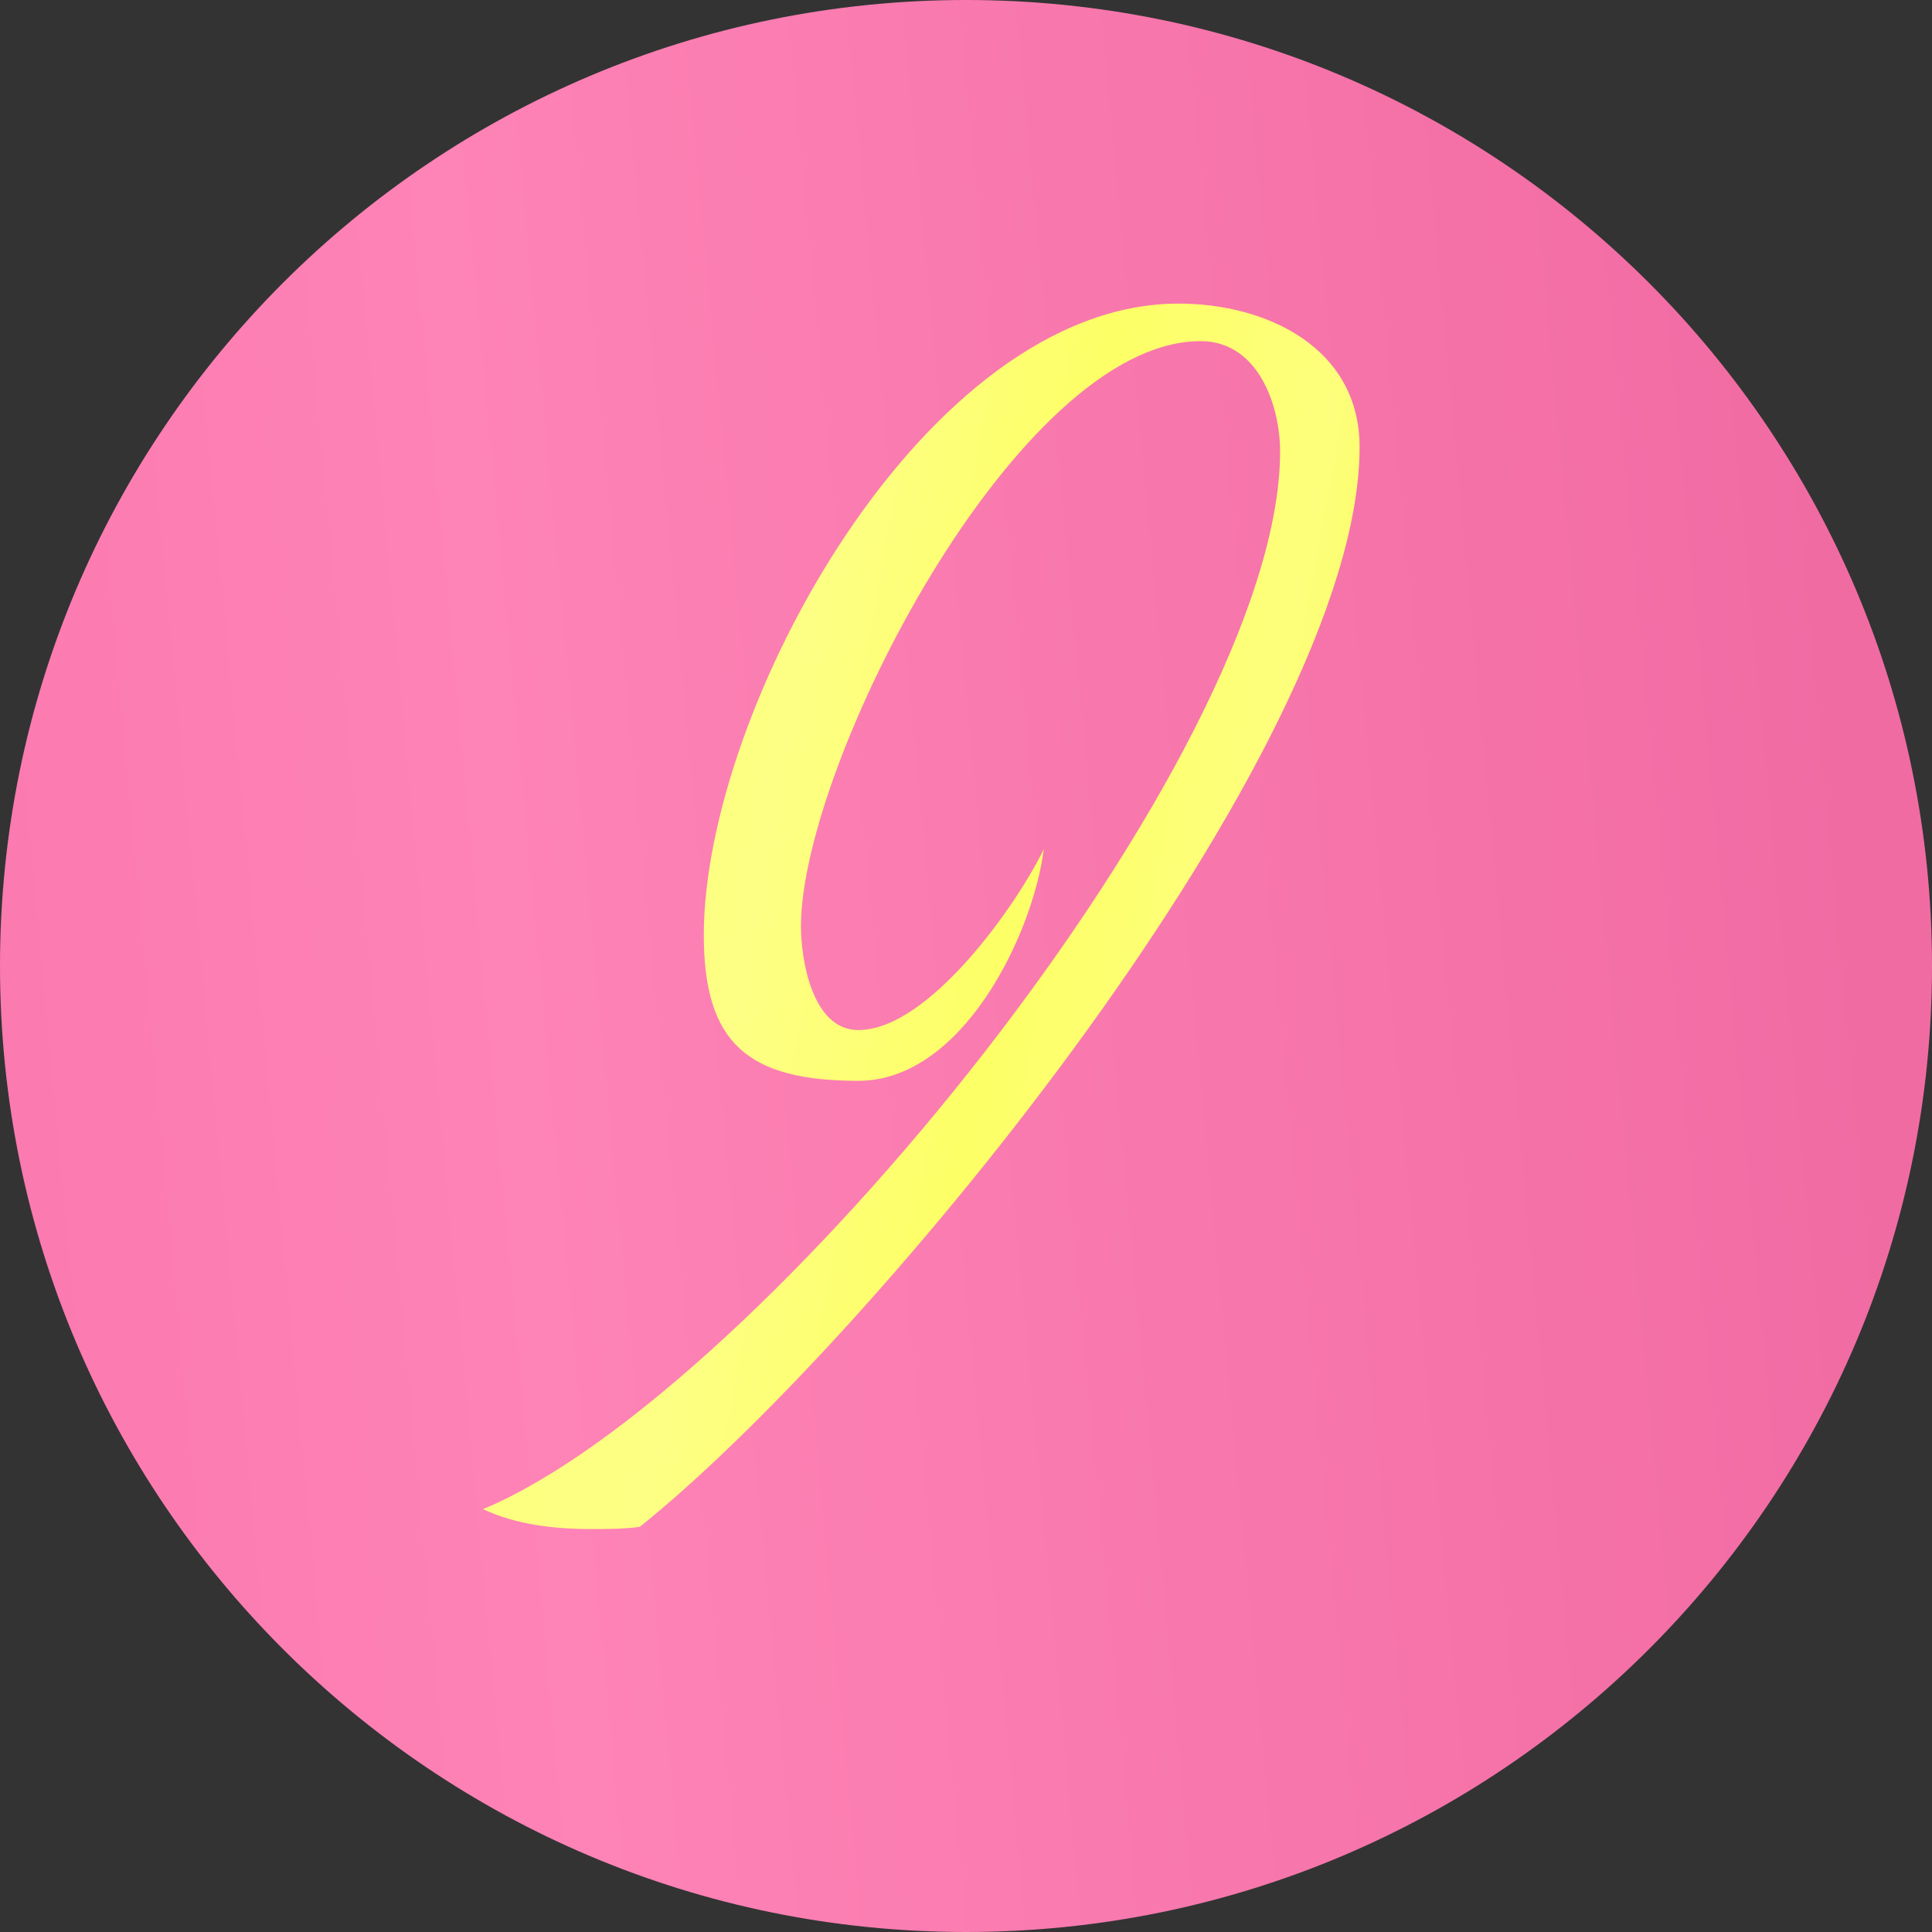 <?xml version="1.0" encoding="UTF-8"?> <svg xmlns="http://www.w3.org/2000/svg" width="14" height="14" viewBox="0 0 14 14" fill="none"><rect x="0" y="0" width="14" height="14" fill="#333333" stroke="none"/> <path d="M0 7C0 3.134 3.134 0 7 0V0C10.866 0 14 3.134 14 7V7C14 10.866 10.866 14 7 14V14C3.134 14 0 10.866 0 7V7Z" fill="url(#paint0_linear_937_4377)"></path> <path d="M3.5 10.936C5.5 10.104 9.276 5.48 9.276 3.272C9.276 2.936 9.116 2.472 8.7 2.472C7.372 2.472 5.804 5.544 5.804 6.712C5.804 6.952 5.884 7.464 6.22 7.464C6.732 7.464 7.372 6.552 7.564 6.152C7.484 6.776 6.972 7.832 6.22 7.832C5.42 7.832 5.1 7.56 5.1 6.776C5.1 5.144 6.7 2.2 8.54 2.2C9.18 2.2 9.852 2.52 9.852 3.24C9.852 5.432 6.316 9.72 4.636 11.064C4.524 11.08 4.396 11.08 4.284 11.08C4.012 11.08 3.74 11.048 3.5 10.936Z" fill="url(#paint1_linear_937_4377)"></path> <defs> <linearGradient id="paint0_linear_937_4377" x1="-22.4" y1="-13.067" x2="11.381" y2="-16.218" gradientUnits="userSpaceOnUse"> <stop stop-color="#F16BA3"></stop> <stop offset="0.26" stop-color="#FE80B5"></stop> <stop offset="0.472" stop-color="#F86FA8"></stop> <stop offset="0.711" stop-color="#FE83B6"></stop> <stop offset="1" stop-color="#F16BA3"></stop> </linearGradient> <linearGradient id="paint1_linear_937_4377" x1="3.5" y1="2.2" x2="11.146" y2="3.575" gradientUnits="userSpaceOnUse"> <stop stop-color="#F2F442"></stop> <stop offset="0.2" stop-color="#FDFF80"></stop> <stop offset="0.352" stop-color="#FDFF84"></stop> <stop offset="0.582" stop-color="#FDFF66"></stop> <stop offset="0.796" stop-color="#FDFF7C"></stop> <stop offset="1" stop-color="#F3F641"></stop> </linearGradient> </defs> </svg> 